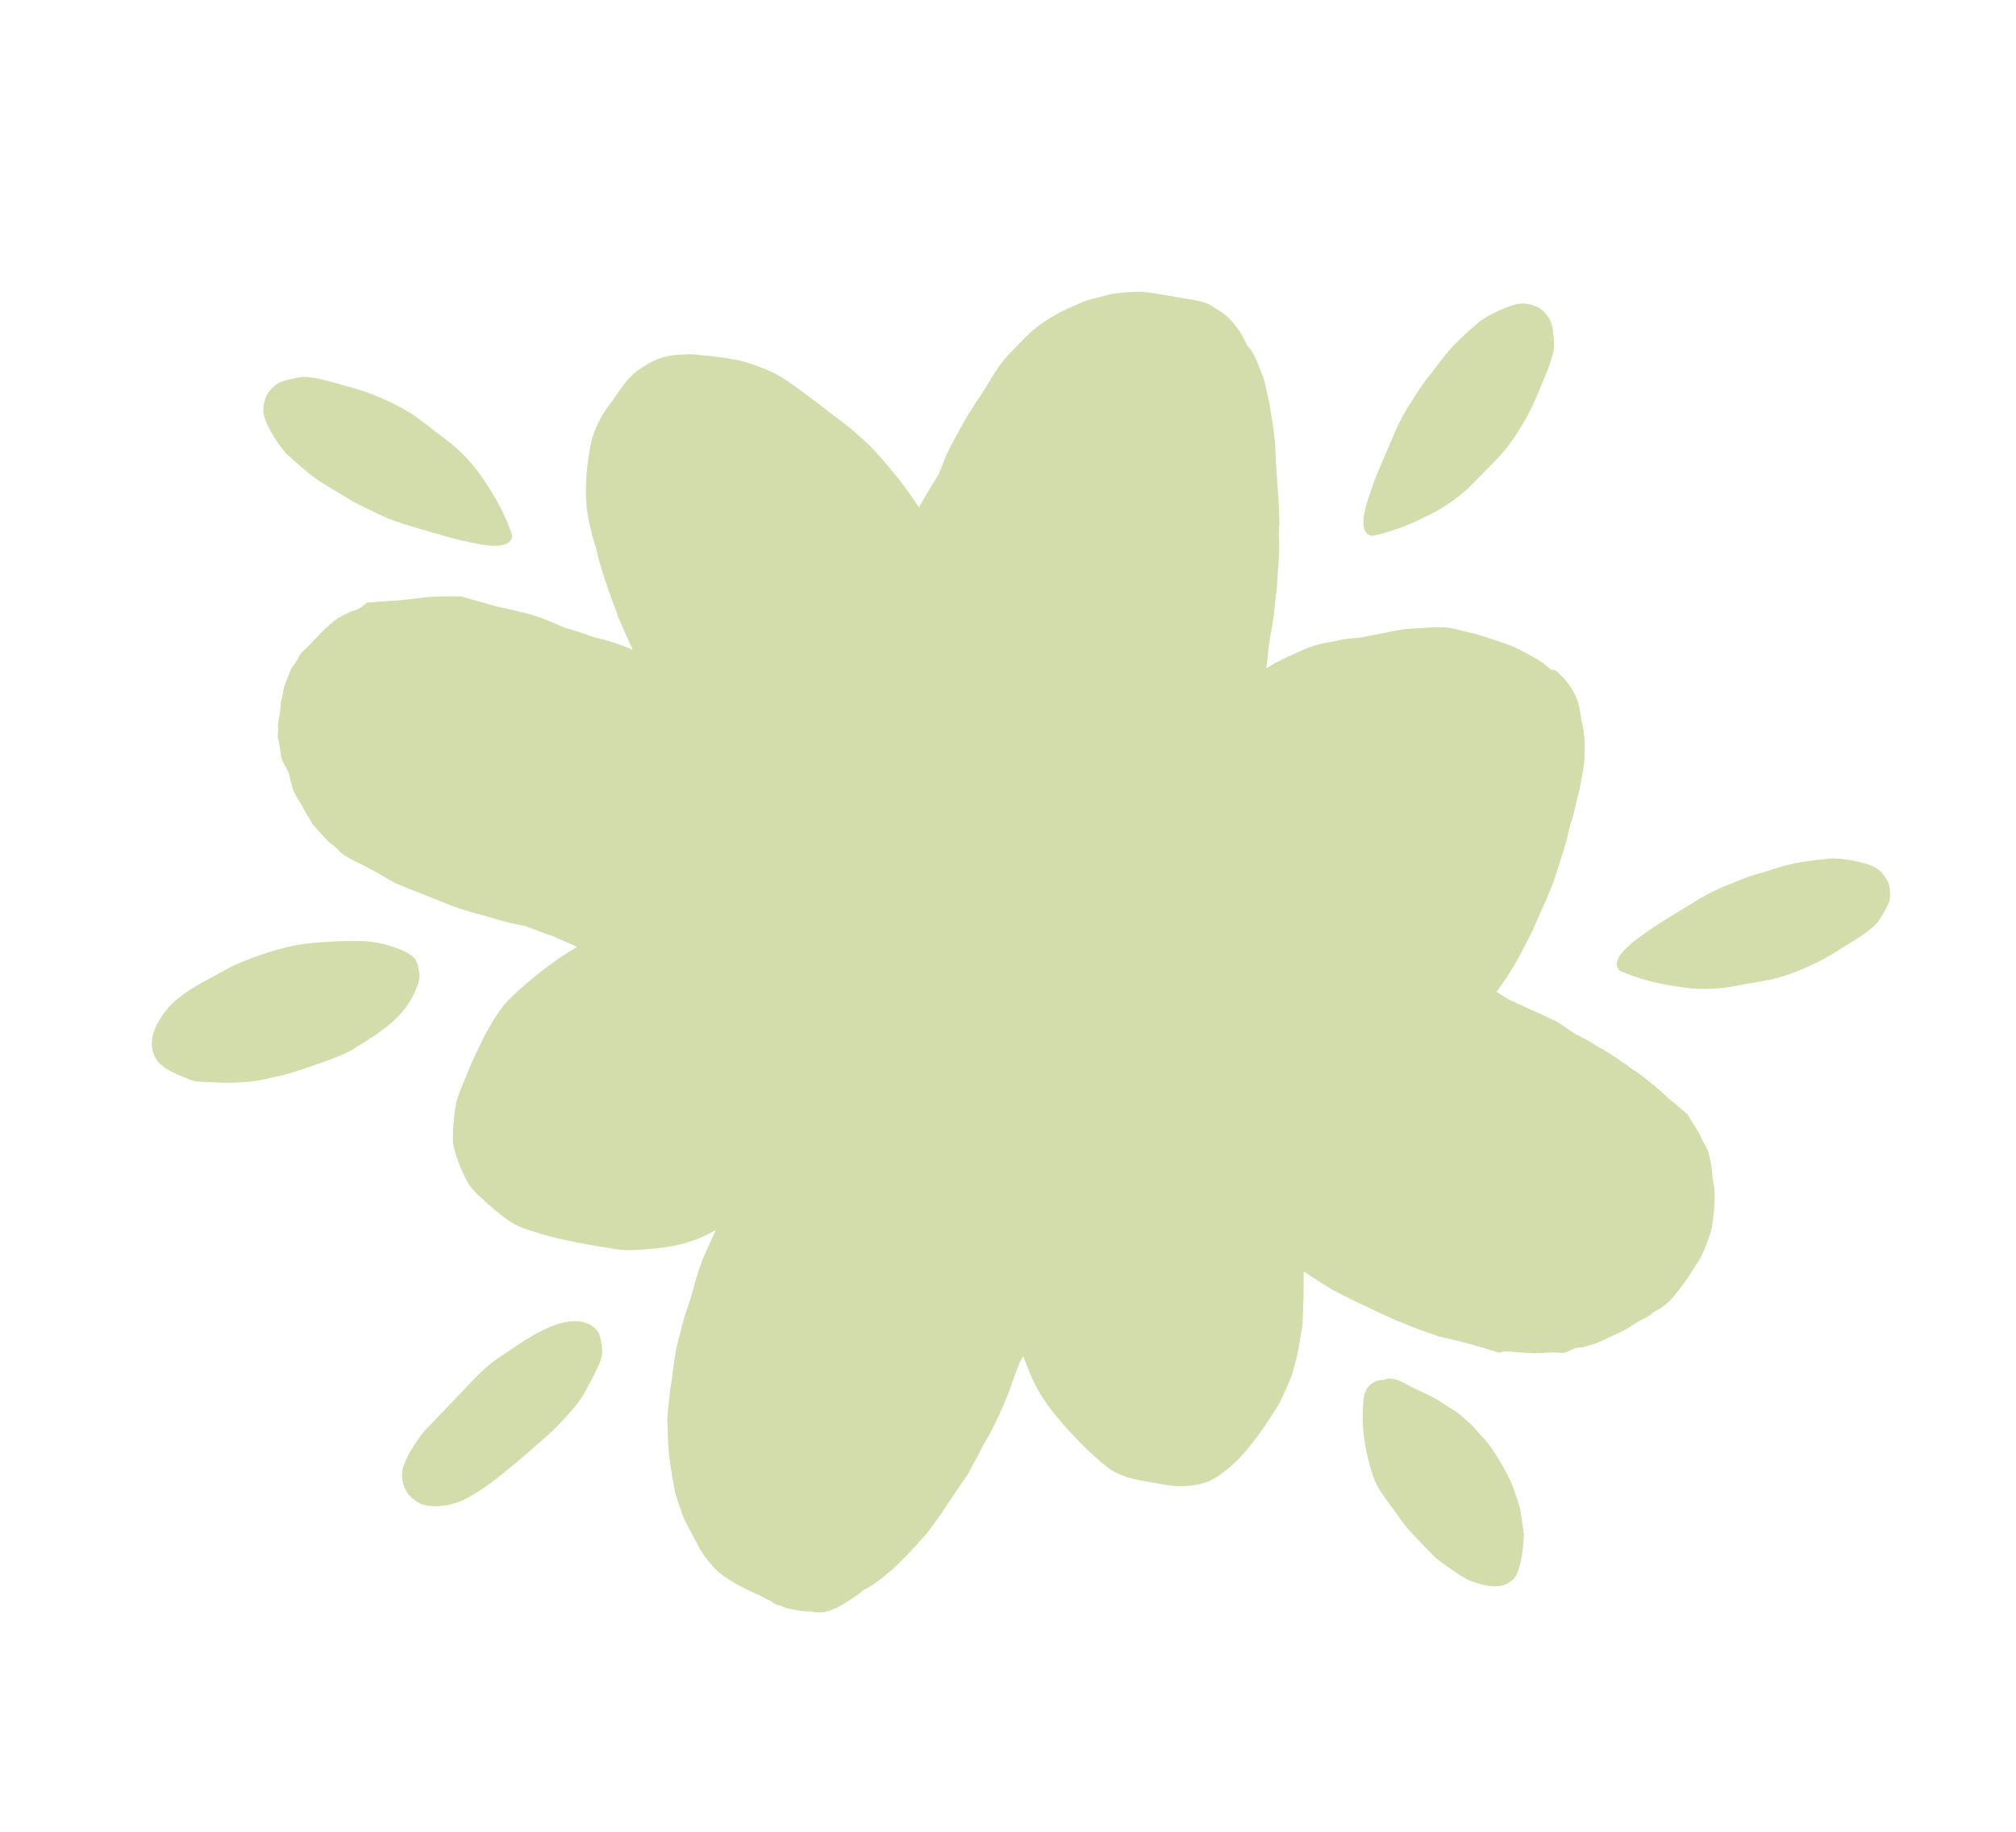 <svg width="417" height="379" viewBox="0 0 417 379" fill="none" xmlns="http://www.w3.org/2000/svg">
<g opacity="0.4">
<path d="M342.105 224.502C343.879 225.98 343.27 225.491 345.071 227.178C345.034 227.138 345.098 227.188 345.319 227.38C345.99 227.928 346.693 228.438 347.322 229.034C347.933 229.579 348.486 230.045 349.019 230.489C349.94 232.002 350.883 233.505 351.848 234.994C351.685 234.737 351.523 234.476 351.36 234.219C351.921 235.502 352.573 236.743 353.256 237.968C353.263 237.983 353.27 237.998 353.273 238.015C353.788 239.788 354.136 241.601 354.227 243.451C354.225 243.41 354.224 243.372 354.221 243.331C354.244 243.67 354.278 244.009 354.35 244.348C354.415 244.66 354.47 244.973 354.518 245.286C354.578 245.691 354.601 246.1 354.633 246.509C354.668 247.849 354.648 249.186 354.518 250.524C354.397 251.764 354.259 253 354.034 254.227C353.752 255.275 353.388 256.298 353.002 257.313C352.624 258.306 352.198 259.278 351.734 260.232C351.343 260.87 350.92 261.486 350.524 262.122C349.993 262.975 349.45 263.82 348.884 264.65C347.857 266.153 346.726 267.578 345.532 268.949C344.903 269.532 344.251 270.079 343.549 270.57C342.903 270.915 342.237 271.239 341.695 271.726C341.452 271.944 341.182 272.125 340.919 272.316C340.402 272.588 339.876 272.841 339.36 273.115C338.197 273.74 337.109 274.505 335.994 275.209C336.332 274.998 336.67 274.784 337.008 274.572C335.812 275.319 334.522 275.873 333.246 276.467C332.585 276.773 331.927 277.08 331.265 277.389C330.822 277.594 330.373 277.798 329.92 277.979C329.555 278.07 329.193 278.162 328.831 278.263C328.335 278.4 327.845 278.558 327.359 278.731C326.67 278.709 325.982 278.802 325.289 279.099C324.959 279.24 324.637 279.402 324.313 279.553C324.107 279.649 323.895 279.73 323.688 279.825C323.577 279.847 323.468 279.864 323.356 279.88C322.791 279.855 322.227 279.805 321.663 279.774C320.647 279.721 319.633 279.829 318.62 279.913C316.397 279.973 314.183 279.778 311.971 279.543C311.324 279.474 310.709 279.617 310.115 279.833C306.045 278.509 301.92 277.377 297.725 276.498C297.49 276.414 297.255 276.328 297.018 276.247C292.253 274.65 287.592 272.732 283.091 270.502C280.522 269.34 278.009 268.049 275.499 266.768C273.515 265.56 271.588 264.264 269.641 262.998C269.663 264.948 269.663 266.9 269.615 268.849C269.497 271.068 269.565 271.338 269.421 274.009C268.88 277.061 268.501 280.166 267.595 283.138C267.282 284.475 266.734 285.729 266.173 286.977C265.615 288.277 265.026 289.563 264.332 290.797C263.113 292.833 262.41 293.697 261.676 294.92C258.621 299.281 255.226 303.682 250.447 306.243C248.359 307.187 245.991 307.453 243.714 307.431C241.618 307.391 239.572 306.842 237.505 306.525C234.478 306.032 231.361 305.362 228.913 303.397C226.092 301.191 223.52 298.598 221.101 295.965C217.931 292.478 214.878 288.708 213.144 284.282C212.6 283.059 212.147 281.796 211.636 280.558C211.396 280.97 211.158 281.385 210.917 281.796C210.391 283.231 209.862 284.664 209.337 286.101C208.468 288.53 207.546 290.933 206.391 293.243C205.718 294.585 205.14 295.979 204.374 297.272C203.414 298.785 203.336 299.038 202.228 301.183C201.855 301.925 201.417 302.625 201.026 303.354C200.704 304.005 200.398 304.665 199.999 305.271C198.56 307.243 197.249 309.299 195.874 311.315C194.6 313.395 193.11 315.337 191.643 317.282C189.727 319.434 189.468 319.693 187.587 321.734C186.702 322.625 185.775 323.473 184.913 324.389C183.492 325.571 182.079 326.776 180.556 327.824C179.958 328.238 179.298 328.552 178.655 328.895C178.286 329.192 177.952 329.523 177.558 329.794C174.356 331.937 171.302 334.271 167.699 333.328C166.001 333.401 164.29 333.029 162.648 332.639C162.289 332.536 161.962 332.361 161.625 332.202C161.284 332.112 160.935 332.052 160.605 331.927C160.148 331.718 159.741 331.428 159.331 331.14C158.654 330.886 158.031 330.534 157.424 330.148C156.932 329.946 156.439 329.748 155.967 329.503C154.191 328.677 152.411 327.844 150.784 326.746C149.361 325.882 148.069 324.837 147.047 323.512C145.775 322.159 144.796 320.59 143.993 318.923C143.098 317.095 141.938 315.39 141.215 313.481C140.692 311.995 140.493 311.395 139.769 309.206C139.528 308.361 139.443 307.483 139.242 306.627C138.9 304.649 138.584 302.662 138.359 300.667C138.122 298.232 138.101 295.23 138.039 294.022C137.976 292.236 138.374 290.475 138.5 288.699C138.575 287.578 138.799 286.477 138.968 285.368C139.224 283.008 139.308 282.7 139.618 280.599C139.796 279.011 140.248 277.48 140.66 275.94C141.19 273.465 141.994 271.063 142.823 268.675C143.646 265.792 144.374 262.872 145.511 260.091C146.356 258.214 147.185 256.315 148.056 254.44C146.985 255.03 145.906 255.607 144.777 256.079C141.351 257.534 137.652 258.155 133.956 258.395C131.47 258.649 128.956 258.755 126.493 258.263C120.911 257.372 115.315 256.429 109.939 254.636C108.705 254.224 107.459 253.817 106.316 253.188C104.394 252.066 102.696 250.608 101.032 249.143C99.608 247.814 98.057 246.572 96.943 244.954C95.606 242.585 94.577 240.018 93.889 237.388C93.587 236.232 93.711 235.011 93.712 233.827C93.801 231.872 94.02 229.906 94.396 227.983C95.225 225.241 96.416 222.621 97.502 219.974C99.424 215.824 101.358 211.591 104.185 207.961C106.408 205.471 109 203.321 111.584 201.219C114.051 199.259 116.656 197.458 119.374 195.864C117.687 195.126 116.003 194.389 114.321 193.641C113.233 193.316 110.867 192.428 108.699 191.569C107.722 191.383 106.743 191.2 105.773 190.989C103.675 190.462 101.602 189.845 99.524 189.245C96.793 188.548 94.107 187.71 91.516 186.591C88.692 185.432 85.831 184.36 83.005 183.208C81.131 182.445 79.416 181.358 77.681 180.323C77.587 180.282 77.487 180.256 77.393 180.212C76.524 179.763 75.69 179.252 74.811 178.827C73.5 178.212 72.196 177.567 70.979 176.779C70.841 176.659 70.695 176.551 70.559 176.429C70.042 175.903 69.543 175.342 68.955 174.918C68.578 174.647 68.233 174.338 67.884 174.031C66.76 172.921 65.75 171.701 64.687 170.532C64.256 169.715 63.768 168.931 63.258 168.157C63.012 167.735 62.814 167.286 62.576 166.858C62.143 166.078 61.646 165.334 61.172 164.578C61.327 164.826 61.482 165.073 61.639 165.322C61.258 164.711 60.888 164.077 60.627 163.401C60.443 162.692 60.267 161.985 60.041 161.289C59.9 160.347 59.55 159.417 59.067 158.602C58.785 158.125 58.52 157.663 58.306 157.161C58.142 156.481 58.03 155.789 57.942 155.094C57.881 154.614 57.817 154.132 57.737 153.655C57.674 153.281 57.55 152.929 57.453 152.573C57.455 152.525 57.458 152.475 57.46 152.425C57.474 152.16 57.479 151.895 57.5 151.633C57.559 150.861 57.529 150.089 57.462 149.319C57.476 149.629 57.49 149.941 57.505 150.251C57.548 149.307 57.72 148.38 57.888 147.45C58.013 146.753 58.056 146.082 58.062 145.408C58.343 144.373 58.532 143.322 58.722 142.269C58.931 141.546 59.246 140.842 59.518 140.149C59.771 139.504 60.012 138.838 60.289 138.194C60.517 137.86 60.762 137.541 61.013 137.22C61.378 136.753 61.638 136.226 61.894 135.697C62.077 135.399 62.294 135.126 62.522 134.862C63.107 134.294 63.714 133.745 64.276 133.15C64.936 132.452 65.594 131.748 66.267 131.061C67.452 129.846 68.709 128.694 70.108 127.729C70.559 127.494 71.023 127.272 71.473 127.042C71.921 126.809 72.374 126.59 72.84 126.399C73.613 126.246 74.364 125.916 74.973 125.419C75.277 125.172 75.572 124.919 75.891 124.687C75.892 124.684 75.897 124.683 75.901 124.679C77.552 124.527 79.205 124.378 80.863 124.3C80.55 124.314 80.238 124.328 79.927 124.346C82.662 124.228 85.393 123.899 88.11 123.553C88.787 123.509 89.463 123.443 90.138 123.407C91.078 123.376 92.017 123.366 92.957 123.354C93.591 123.344 94.228 123.362 94.867 123.37C95.084 123.424 95.306 123.408 95.525 123.423C96.341 123.657 97.155 123.899 97.975 124.115C99.666 124.575 101.352 125.063 103.034 125.556C105.253 125.946 107.428 126.515 109.609 127.069C112.082 127.77 114.443 128.834 116.801 129.846C116.893 129.884 116.987 129.914 117.08 129.947C117.793 130.154 118.512 130.33 119.217 130.559C120.882 131.074 123.104 131.932 123.405 131.96C125.979 132.522 128.455 133.404 130.888 134.406C130.448 133.441 129.994 132.487 129.556 131.52C128.933 129.847 127.991 128.299 127.521 126.569C126.178 123.135 124.971 119.654 123.962 116.107C123.724 115.349 123.568 114.569 123.407 113.794C123.442 113.946 123.478 114.097 123.513 114.249C123.226 113.005 122.775 111.807 122.445 110.576C121.999 108.27 121.762 108.202 121.364 105.144C121.198 103.24 121.138 101.321 121.264 99.41C121.269 98.102 121.417 96.809 121.63 95.523C121.654 95.269 121.668 95.015 121.69 94.76C121.974 93.337 122.101 91.87 122.524 90.481C122.614 90.191 122.731 89.94 122.829 89.662C122.87 89.547 122.896 89.43 122.942 89.316C122.964 89.263 122.992 89.217 123.014 89.163C123.938 86.795 125.153 84.917 126.204 83.488C126.361 83.311 126.509 83.128 126.661 82.948C126.75 82.813 126.829 82.667 126.921 82.533C128.486 80.278 130.022 77.865 132.351 76.324C134.076 75.179 135.876 74.127 137.928 73.727C138.841 73.471 139.782 73.427 140.72 73.371C142.006 73.27 143.306 73.206 144.585 73.428C144.909 73.471 145.231 73.521 145.556 73.55C145.361 73.547 145.131 73.575 145.38 73.557C147.949 73.629 150.489 74.128 153.01 74.582C155.317 75.159 157.535 76.042 159.712 76.987C162.18 78.154 164.354 79.835 166.531 81.462C168.564 82.984 170.623 84.47 172.585 86.086C175.13 87.867 177.492 89.892 179.742 92.027C181.518 93.801 183.118 95.74 184.725 97.665C186.459 99.68 187.964 101.871 189.483 104.047C189.699 104.348 189.88 104.669 190.079 104.985C191.476 102.457 192.798 100.299 194.182 98.076C194.722 96.702 195.264 95.331 195.811 93.961C196.849 91.841 198.034 89.794 199.128 87.702C201.453 83.647 202.492 82.386 203.912 80.151C205.049 78.161 206.273 76.211 207.684 74.403C209.141 72.791 210.669 71.243 212.188 69.692C214.923 66.927 218.335 64.925 221.88 63.376C222.714 63.024 223.525 62.615 224.373 62.3C225.335 61.982 226.326 61.768 227.302 61.497C228.529 61.161 229.747 60.776 231.021 60.672C232.894 60.469 234.783 60.27 236.665 60.402C238.902 60.625 241.109 61.081 243.324 61.446C245.529 61.902 247.841 62.019 249.94 62.884C251.305 63.674 250.843 63.463 252.499 64.47C253.831 65.283 254.898 66.424 255.79 67.696C256.704 68.839 257.379 70.135 257.96 71.472C258.229 71.795 258.505 72.112 258.781 72.432C259.916 74.163 260.525 76.184 261.303 78.089C261.828 79.599 262.063 81.361 262.155 81.594C262.551 83.135 262.787 84.701 263.011 86.272C263.319 87.679 263.51 89.515 263.791 92.043C263.867 96.817 264.437 101.57 264.582 106.341C264.655 107.617 264.603 108.891 264.512 110.161C264.515 111.647 264.691 113.127 264.556 114.613C264.411 117.488 264.198 119.375 264.153 121.334C263.942 123.281 263.658 125.222 263.499 127.175C263.175 129.543 262.685 131.886 262.35 134.251C262.262 135.592 262.137 136.931 261.903 138.252C263.733 137.097 265.681 136.143 267.662 135.273C269.059 134.667 270.427 133.971 271.891 133.541C273.185 133.174 274.505 132.905 275.833 132.695C277.12 132.404 278.407 132.115 279.727 132.029C281.11 131.983 282.456 131.719 283.799 131.408C286.62 130.925 287.024 130.745 289.902 130.238C291.159 130.052 292.428 130.003 293.698 129.943C295.245 129.837 296.791 129.718 298.343 129.779C299.79 129.748 301.173 130.151 302.558 130.519C303.952 130.831 305.344 131.142 306.699 131.591C309.452 132.525 312.297 133.289 314.871 134.662C316.368 135.551 317.979 136.261 319.365 137.325C320.083 137.882 320.459 138.215 320.767 138.514C321.317 138.474 321.888 138.651 322.315 139.178C324.033 140.703 325.418 142.628 326.249 144.778C326.688 146.094 326.921 147.468 327.061 148.85C327.144 149.165 327.247 149.476 327.307 149.798C327.476 150.409 327.55 151.033 327.604 151.662C327.821 153.209 327.857 154.77 327.752 156.329C327.755 157.769 327.509 159.189 327.244 160.601C326.951 162.198 326.656 163.804 326.183 165.362C325.759 167.087 325.49 168.849 324.817 170.505C324.867 170.346 324.917 170.185 324.967 170.026C324.584 171.335 324.33 172.672 324.011 173.994C323.625 175.28 323.222 176.564 322.814 177.845C322.652 178.355 321.818 180.967 322.188 179.8C320.939 184.142 318.825 188.153 317.097 192.309C315.725 195.055 314.356 197.808 312.759 200.43C311.821 201.998 310.767 203.489 309.691 204.96C309.652 205.038 309.608 205.113 309.569 205.191C310.434 205.736 311.293 206.288 312.173 206.807C313.231 207.323 314.329 207.75 315.379 208.29C317.647 209.289 319.901 210.327 322.135 211.395C323.264 212.16 324.385 212.94 325.534 213.681C326.039 214.037 326.738 214.315 328.083 215.038C330.249 216.351 330.56 216.487 332.82 217.851C334.537 218.954 336.217 220.104 337.855 221.321C339.398 222.209 340.686 223.44 342.101 224.509L342.105 224.502Z" fill="#91A92D"/>
<path d="M86.594 203.198C86.178 204.323 85.753 205.448 85.166 206.499C82.486 211.536 76.721 214.68 73.524 216.743C71.419 218.085 69.027 218.909 66.693 219.758C64.306 220.642 63.617 220.801 62.155 221.306C60.284 222.007 58.351 222.476 56.394 222.862C52.41 223.949 48.243 224.105 44.137 223.886C42.952 223.817 41.759 223.811 40.578 223.689C39.69 223.565 38.877 223.176 38.058 222.831C35.627 221.808 32.752 220.751 31.791 218.046C30.812 215.47 31.82 212.741 33.253 210.547C34.39 208.713 35.881 207.144 37.653 205.913C39.748 204.291 42.116 203.083 44.438 201.822C45.607 201.218 46.736 200.542 47.911 199.953C50.098 198.86 57.437 195.883 63.487 195.187C67.302 194.75 74.108 194.411 77.263 194.876C79.661 195.23 84.954 196.679 85.993 198.601C86.76 200.026 86.918 202.175 86.595 203.193L86.594 203.198Z" fill="#91A92D"/>
<path d="M313.947 325.112C313.541 326.567 312.262 327.496 310.873 327.938C308.648 328.494 306.325 327.797 304.224 327.049C302.708 326.437 301.391 325.437 300.036 324.537C298.772 323.623 297.425 322.787 296.354 321.634C294.614 319.827 292.822 318.065 291.16 316.185C289.52 314.181 289.17 313.482 287.395 311.113C287.482 311.232 287.566 311.351 287.653 311.471C286.334 309.622 284.863 307.821 284.119 305.646C282.8 301.808 281.975 297.743 281.856 293.679C281.861 292.502 281.883 291.321 281.999 290.149C282.102 289.457 282.016 288.653 282.419 288.061C282.635 286.875 283.923 285.852 285.166 285.527C285.518 285.456 285.877 285.457 286.234 285.458C287.573 284.727 289.47 285.534 290.759 286.236C292.929 287.483 294.396 287.975 297.07 289.398C298.369 290.257 299.666 291.109 301.015 291.887C302.331 292.86 302.585 293.147 304.359 294.746C305.319 295.687 306.092 296.793 307.076 297.713C308.11 298.851 308.936 300.156 309.741 301.458C311.235 303.925 312.72 306.433 313.51 309.227C313.454 309.083 313.401 308.938 313.345 308.794C313.69 309.664 314.017 310.542 314.249 311.452C314.555 312.55 314.674 313.685 314.832 314.814C314.952 315.753 315.175 316.679 315.209 317.627C315.062 320.144 314.837 322.737 313.946 325.114L313.947 325.112Z" fill="#91A92D"/>
<path d="M87.718 296.066C89.79 294.014 91.725 291.83 93.782 289.766C96.762 286.724 99.491 283.375 103.025 280.939C107.86 277.851 116.161 271.127 122.032 273.998C122.843 274.483 123.604 275.119 123.953 276.025C124.355 277.347 124.659 278.738 124.532 280.127C124.351 281.808 123.362 283.276 122.678 284.789C121.602 286.891 120.527 289.029 119.026 290.869C117.005 293.216 114.937 295.54 112.566 297.542C107.095 302.291 101.037 307.784 95.968 310.228C92.553 311.874 88.665 311.878 86.878 311.001C83.497 309.346 82.967 306.261 83.218 304.244C83.767 301.594 85.76 298.609 87.714 296.062L87.718 296.066Z" fill="#91A92D"/>
<path d="M283.951 100.432C284.591 98.332 287.864 91.043 288.693 89.01C289.675 86.896 290.743 84.805 292.09 82.895C293.314 80.885 294.575 78.885 296.141 77.121C296.017 77.255 295.601 77.795 295.883 77.426C297.363 75.473 298.805 73.489 300.46 71.676C302.149 69.945 303.948 68.315 305.774 66.73C306.93 65.768 308.3 65.134 309.624 64.442C311.328 63.703 313.067 62.871 314.948 62.763C316.159 62.782 317.361 63.18 318.428 63.733C319.223 64.281 319.853 65.019 320.382 65.822C320.977 66.678 321.147 67.713 321.252 68.729C321.368 69.753 321.492 70.787 321.45 71.82C320.995 75.201 319.318 78.277 318.109 81.435C316.454 85.444 314.266 89.217 311.641 92.669C309.731 95.035 307.472 97.083 305.384 99.286C302.556 102.319 299.199 104.807 295.456 106.597C291.749 108.496 287.863 110.058 283.767 110.869C279.998 110.033 283.387 102.251 283.953 100.435L283.951 100.432Z" fill="#91A92D"/>
<path d="M341.198 192.39C342.939 191.054 349.832 187.013 351.688 185.839C353.716 184.686 355.798 183.603 358.003 182.83C360.164 181.902 362.35 181.006 364.651 180.478C364.472 180.514 363.821 180.712 364.265 180.577C366.603 179.844 368.93 179.065 371.326 178.549C373.706 178.12 376.119 177.836 378.524 177.604C380.023 177.49 381.508 177.769 382.988 177.972C384.805 178.358 386.702 178.689 388.297 179.693C389.273 180.41 390.021 181.432 390.569 182.505C390.899 183.411 390.984 184.381 390.949 185.339C390.937 186.38 390.476 187.324 389.97 188.211C389.469 189.112 388.973 190.025 388.338 190.843C386.006 193.333 382.855 194.866 380.039 196.735C376.364 199.04 372.392 200.845 368.253 202.133C365.326 202.952 362.298 203.307 359.32 203.889C355.256 204.72 351.077 204.797 346.991 204.086C342.868 203.484 338.797 202.5 334.99 200.783C332.405 197.915 339.683 193.544 341.198 192.393L341.198 192.39Z" fill="#91A92D"/>
<path d="M95.576 111.818C93.415 111.431 85.79 109.044 83.673 108.461C81.456 107.736 79.254 106.924 77.199 105.812C75.059 104.836 72.924 103.821 70.988 102.472C71.135 102.578 71.721 102.929 71.322 102.692C69.208 101.455 67.066 100.255 65.072 98.829C63.151 97.359 61.323 95.762 59.532 94.14C58.44 93.108 57.647 91.822 56.802 90.589C55.867 88.984 54.834 87.355 54.505 85.502C54.38 84.298 54.632 83.058 55.056 81.929C55.507 81.076 56.165 80.362 56.898 79.742C57.679 79.051 58.685 78.759 59.682 78.533C60.687 78.296 61.697 78.05 62.727 77.971C66.139 78.023 69.393 79.323 72.669 80.153C76.846 81.323 80.853 83.047 84.59 85.245C87.164 86.861 89.465 88.865 91.899 90.675C95.247 93.125 98.115 96.164 100.336 99.668C102.661 103.125 104.67 106.8 105.96 110.77C105.577 114.61 97.446 112.167 95.576 111.818Z" fill="#91A92D"/>
</g>
</svg>

